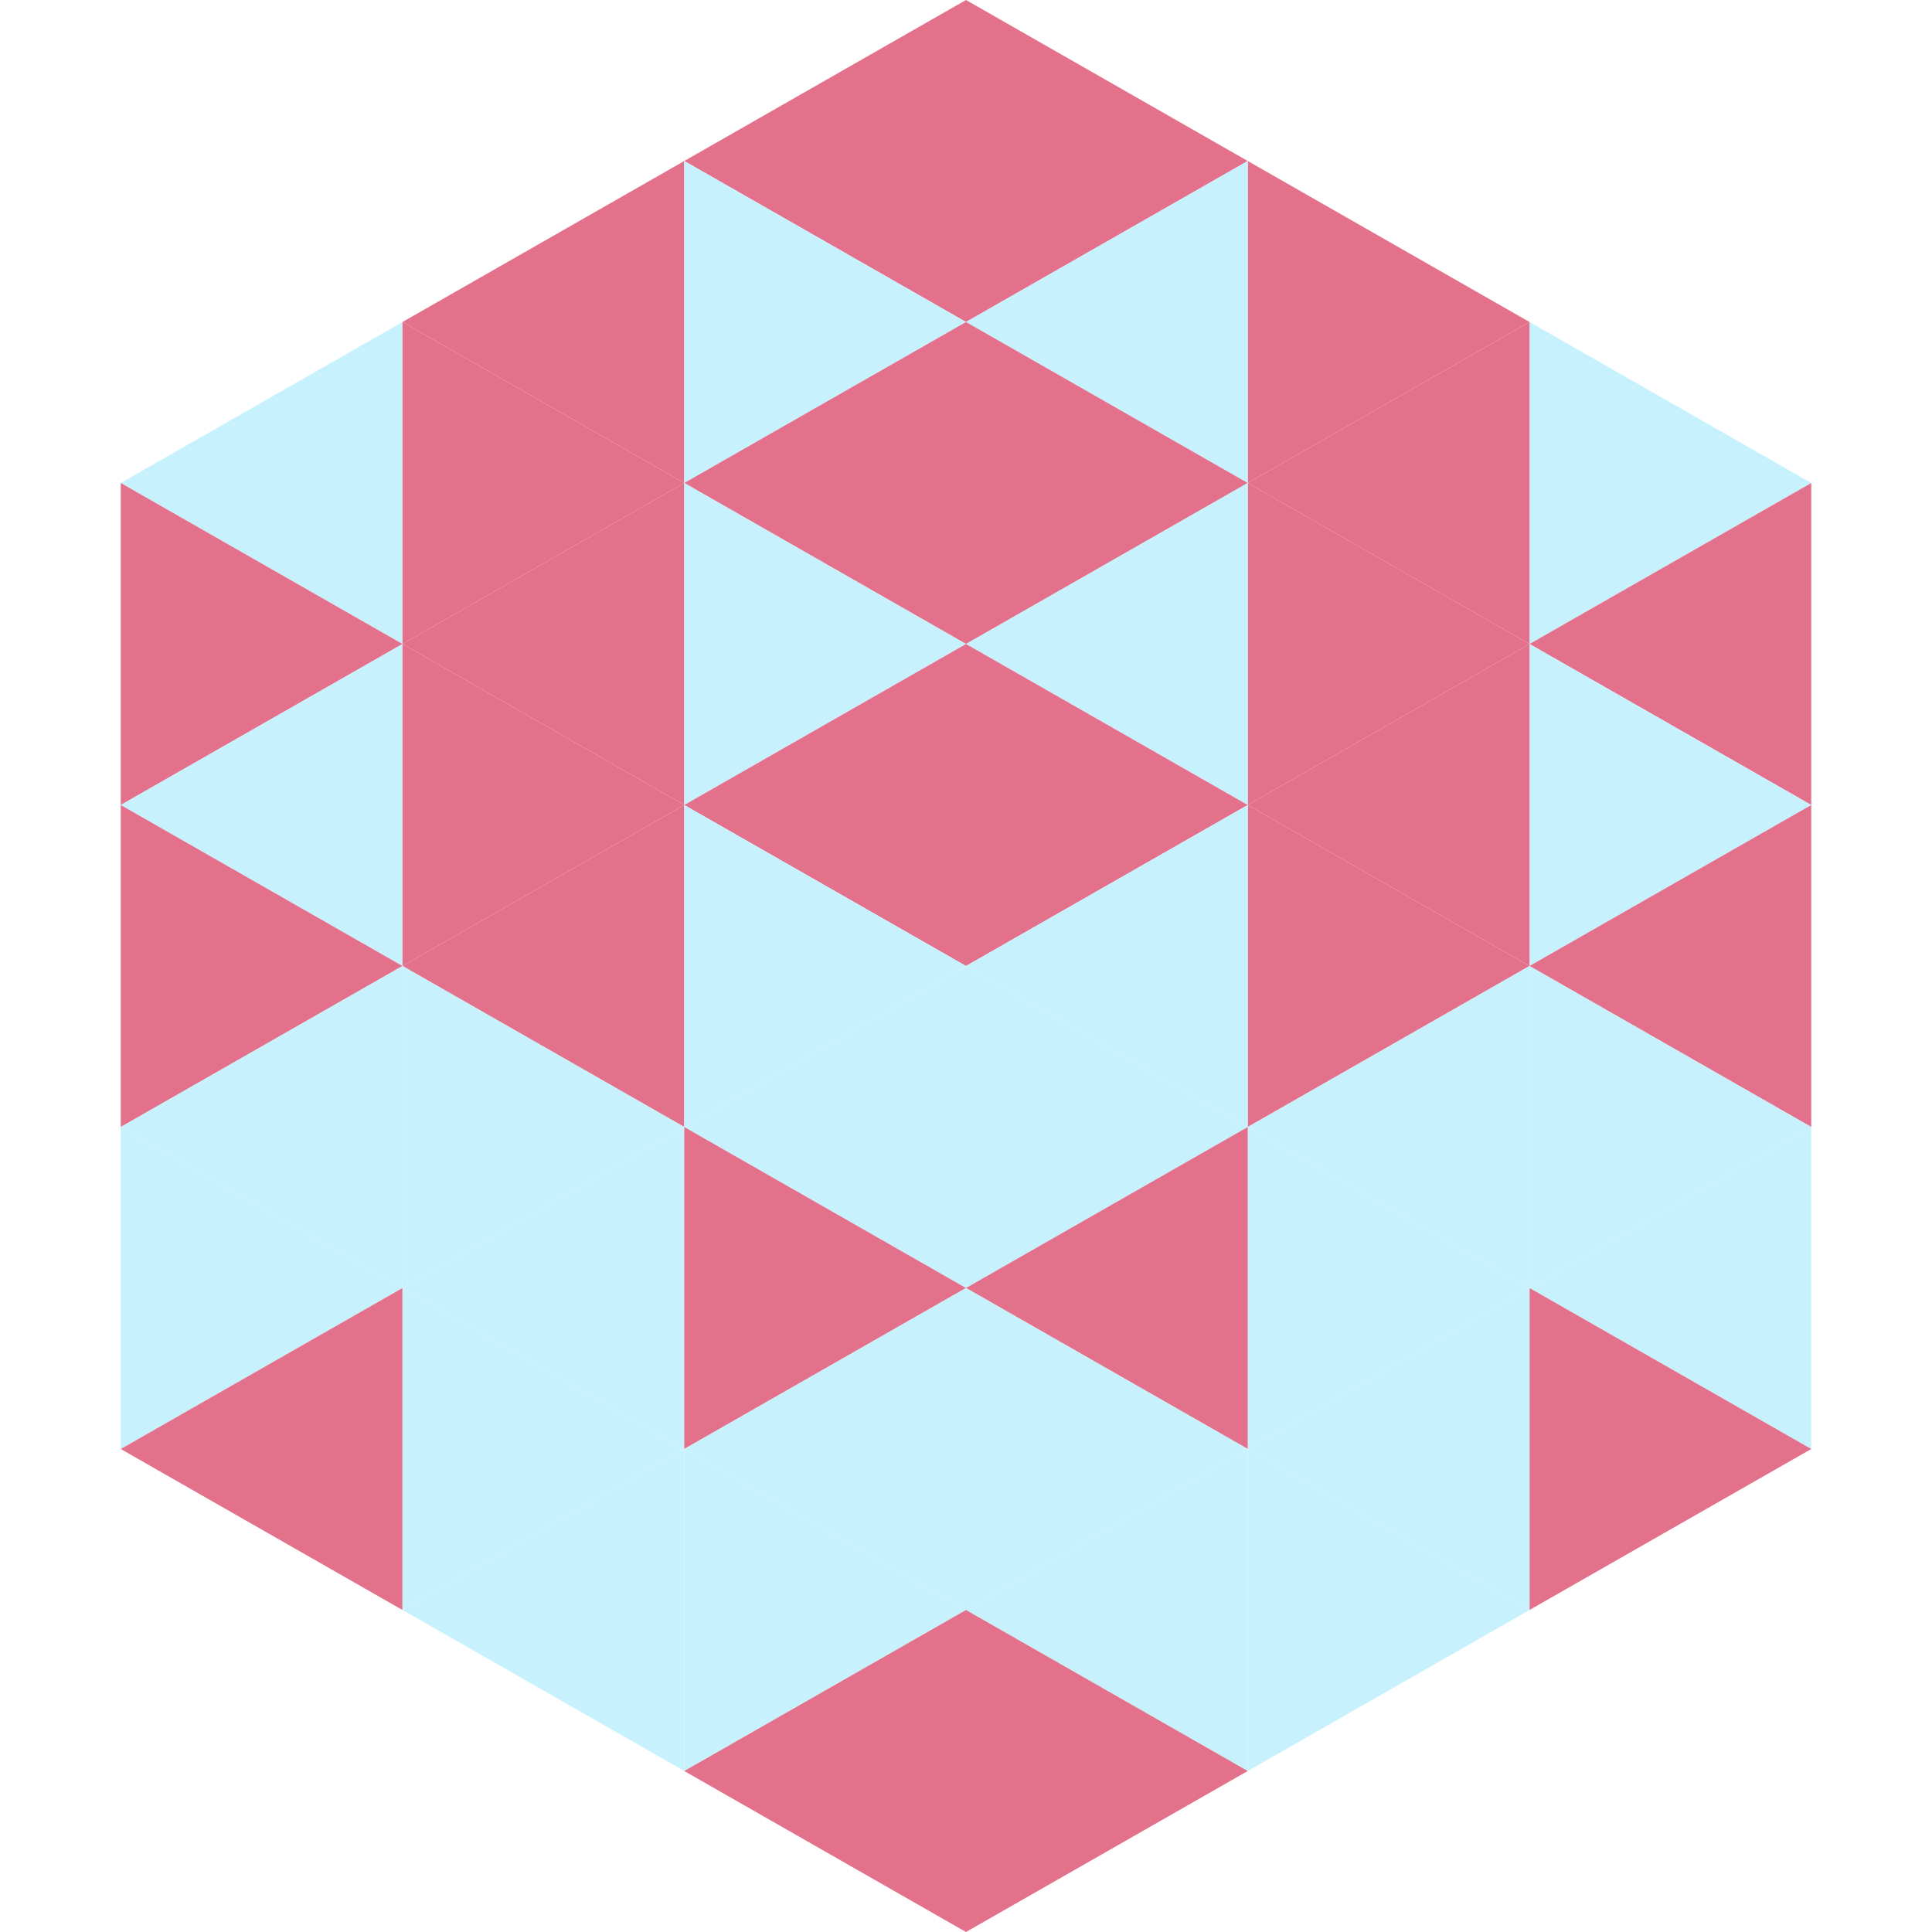<?xml version="1.0"?>
<!-- Generated by SVGo -->
<svg width="240" height="240"
     xmlns="http://www.w3.org/2000/svg"
     xmlns:xlink="http://www.w3.org/1999/xlink">
<polygon points="50,40 15,60 50,80" style="fill:rgb(199,241,253)" />
<polygon points="190,40 225,60 190,80" style="fill:rgb(199,241,253)" />
<polygon points="15,60 50,80 15,100" style="fill:rgb(228,113,139)" />
<polygon points="225,60 190,80 225,100" style="fill:rgb(228,113,139)" />
<polygon points="50,80 15,100 50,120" style="fill:rgb(199,241,253)" />
<polygon points="190,80 225,100 190,120" style="fill:rgb(199,241,253)" />
<polygon points="15,100 50,120 15,140" style="fill:rgb(228,113,139)" />
<polygon points="225,100 190,120 225,140" style="fill:rgb(228,113,139)" />
<polygon points="50,120 15,140 50,160" style="fill:rgb(199,241,253)" />
<polygon points="190,120 225,140 190,160" style="fill:rgb(199,241,253)" />
<polygon points="15,140 50,160 15,180" style="fill:rgb(199,241,253)" />
<polygon points="225,140 190,160 225,180" style="fill:rgb(199,241,253)" />
<polygon points="50,160 15,180 50,200" style="fill:rgb(228,113,139)" />
<polygon points="190,160 225,180 190,200" style="fill:rgb(228,113,139)" />
<polygon points="15,180 50,200 15,220" style="fill:rgb(255,255,255); fill-opacity:0" />
<polygon points="225,180 190,200 225,220" style="fill:rgb(255,255,255); fill-opacity:0" />
<polygon points="50,0 85,20 50,40" style="fill:rgb(255,255,255); fill-opacity:0" />
<polygon points="190,0 155,20 190,40" style="fill:rgb(255,255,255); fill-opacity:0" />
<polygon points="85,20 50,40 85,60" style="fill:rgb(228,113,139)" />
<polygon points="155,20 190,40 155,60" style="fill:rgb(228,113,139)" />
<polygon points="50,40 85,60 50,80" style="fill:rgb(228,113,139)" />
<polygon points="190,40 155,60 190,80" style="fill:rgb(228,113,139)" />
<polygon points="85,60 50,80 85,100" style="fill:rgb(228,113,139)" />
<polygon points="155,60 190,80 155,100" style="fill:rgb(228,113,139)" />
<polygon points="50,80 85,100 50,120" style="fill:rgb(228,113,139)" />
<polygon points="190,80 155,100 190,120" style="fill:rgb(228,113,139)" />
<polygon points="85,100 50,120 85,140" style="fill:rgb(228,113,139)" />
<polygon points="155,100 190,120 155,140" style="fill:rgb(228,113,139)" />
<polygon points="50,120 85,140 50,160" style="fill:rgb(199,241,253)" />
<polygon points="190,120 155,140 190,160" style="fill:rgb(199,241,253)" />
<polygon points="85,140 50,160 85,180" style="fill:rgb(199,241,253)" />
<polygon points="155,140 190,160 155,180" style="fill:rgb(199,241,253)" />
<polygon points="50,160 85,180 50,200" style="fill:rgb(199,241,253)" />
<polygon points="190,160 155,180 190,200" style="fill:rgb(199,241,253)" />
<polygon points="85,180 50,200 85,220" style="fill:rgb(199,241,253)" />
<polygon points="155,180 190,200 155,220" style="fill:rgb(199,241,253)" />
<polygon points="120,0 85,20 120,40" style="fill:rgb(228,113,139)" />
<polygon points="120,0 155,20 120,40" style="fill:rgb(228,113,139)" />
<polygon points="85,20 120,40 85,60" style="fill:rgb(199,241,253)" />
<polygon points="155,20 120,40 155,60" style="fill:rgb(199,241,253)" />
<polygon points="120,40 85,60 120,80" style="fill:rgb(228,113,139)" />
<polygon points="120,40 155,60 120,80" style="fill:rgb(228,113,139)" />
<polygon points="85,60 120,80 85,100" style="fill:rgb(199,241,253)" />
<polygon points="155,60 120,80 155,100" style="fill:rgb(199,241,253)" />
<polygon points="120,80 85,100 120,120" style="fill:rgb(228,113,139)" />
<polygon points="120,80 155,100 120,120" style="fill:rgb(228,113,139)" />
<polygon points="85,100 120,120 85,140" style="fill:rgb(199,241,253)" />
<polygon points="155,100 120,120 155,140" style="fill:rgb(199,241,253)" />
<polygon points="120,120 85,140 120,160" style="fill:rgb(199,241,253)" />
<polygon points="120,120 155,140 120,160" style="fill:rgb(199,241,253)" />
<polygon points="85,140 120,160 85,180" style="fill:rgb(228,113,139)" />
<polygon points="155,140 120,160 155,180" style="fill:rgb(228,113,139)" />
<polygon points="120,160 85,180 120,200" style="fill:rgb(199,241,253)" />
<polygon points="120,160 155,180 120,200" style="fill:rgb(199,241,253)" />
<polygon points="85,180 120,200 85,220" style="fill:rgb(199,241,253)" />
<polygon points="155,180 120,200 155,220" style="fill:rgb(199,241,253)" />
<polygon points="120,200 85,220 120,240" style="fill:rgb(228,113,139)" />
<polygon points="120,200 155,220 120,240" style="fill:rgb(228,113,139)" />
<polygon points="85,220 120,240 85,260" style="fill:rgb(255,255,255); fill-opacity:0" />
<polygon points="155,220 120,240 155,260" style="fill:rgb(255,255,255); fill-opacity:0" />
</svg>
